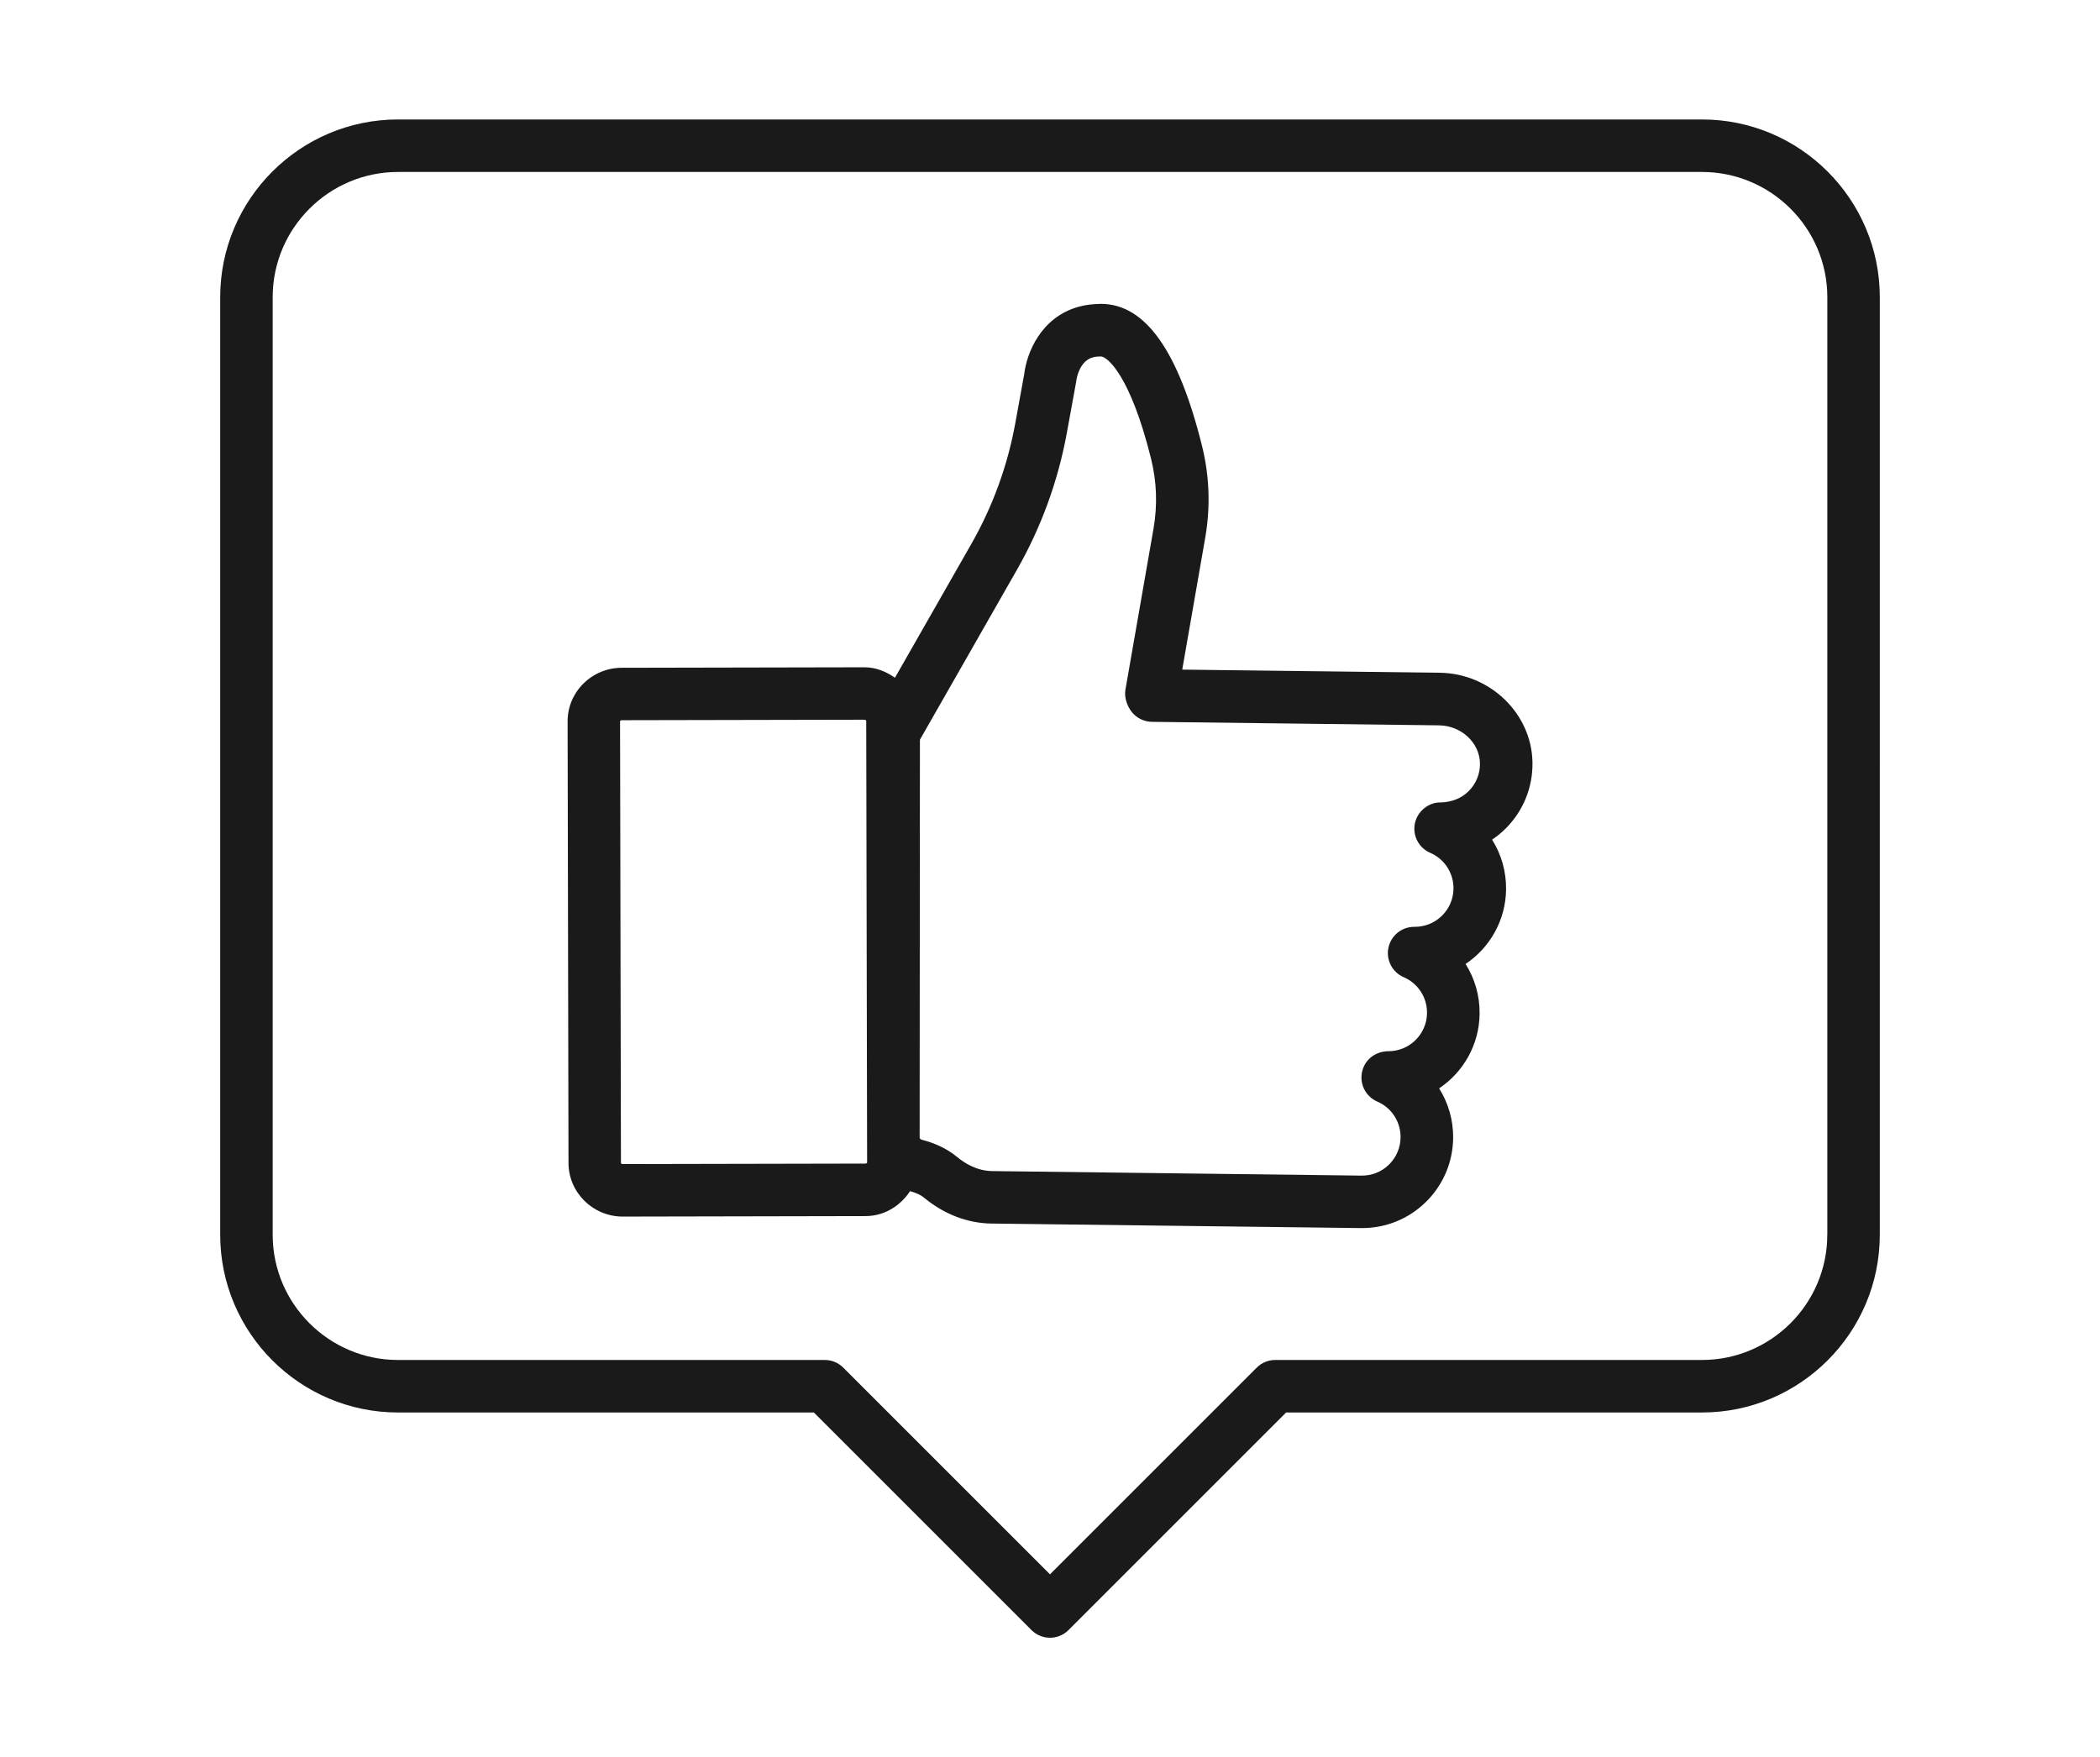 <?xml version="1.0" encoding="utf-8"?>
<!-- Generator: Adobe Illustrator 28.1.0, SVG Export Plug-In . SVG Version: 6.00 Build 0)  -->
<svg version="1.1" id="Layer_1" xmlns="http://www.w3.org/2000/svg" xmlns:xlink="http://www.w3.org/1999/xlink" x="0px" y="0px"
	 viewBox="0 0 51.5 43.1" style="enable-background:new 0 0 51.5 43.1;" xml:space="preserve">
<style type="text/css">
	.st0{fill:#1A1A1A;}
</style>
<g>
	<path class="st0" d="M37.582,18.695c-0.021-1.194-1.041-2.179-2.273-2.194l-6.316-0.077l0.564-3.236
		c0.131-0.754,0.105-1.513-0.08-2.256c-0.579-2.328-1.385-3.466-2.464-3.479c-0.196,0.003-0.379,0.021-0.55,0.068
		c-0.943,0.256-1.286,1.146-1.345,1.655l-0.219,1.205c-0.19,1.043-0.553,2.04-1.079,2.962l-1.872,3.28
		c-0.216-0.149-0.463-0.256-0.746-0.256c-0.001-0-0.002-0-0.002,0l-5.953,0.012
		c-0.352,0.001-0.684,0.137-0.934,0.382c-0.254,0.25-0.394,0.582-0.393,0.935l0.022,10.831
		c0.002,0.724,0.599,1.313,1.331,1.313c0,0,0.001,0,0.001,0l5.953-0.012c0.465-0.001,0.855-0.253,1.092-0.612
		c0.137,0.039,0.255,0.088,0.334,0.154c0.497,0.412,1.073,0.634,1.667,0.641l9.055,0.111c0.009,0,0.019,0,0.029,0
		c0.586,0,1.139-0.225,1.559-0.635c0.427-0.417,0.666-0.975,0.674-1.571c0.005-0.443-0.119-0.864-0.344-1.221
		c0.591-0.396,0.984-1.066,0.993-1.83c0.005-0.443-0.119-0.864-0.344-1.221c0.591-0.396,0.984-1.066,0.993-1.829
		c0.005-0.442-0.118-0.863-0.343-1.22c0.122-0.082,0.237-0.176,0.343-0.283
		C37.362,19.879,37.593,19.305,37.582,18.695z M21.223,28.54l-5.952,0.012c-0,0-0,0-0,0
		c-0.028,0-0.043-0.018-0.043-0.028l-0.022-10.831c0-0.017,0.025-0.028,0.042-0.028l5.952-0.012
		c0.026,0,0.043,0.018,0.043,0.028l0.022,10.831C21.265,28.522,21.25,28.54,21.223,28.54z M36.019,19.403
		c-0.182,0.183-0.424,0.271-0.683,0.279c-0.29-0.011-0.573,0.21-0.637,0.51c-0.064,0.3,0.093,0.604,0.374,0.725
		c0.352,0.152,0.577,0.498,0.572,0.881c-0.006,0.518-0.43,0.935-0.946,0.935c-0.006,0-0.013,0-0.019,0
		c-0.303,0-0.566,0.212-0.63,0.51c-0.064,0.3,0.093,0.604,0.374,0.725c0.352,0.152,0.577,0.498,0.572,0.881
		c-0.006,0.518-0.43,0.935-0.946,0.935c-0.004,0-0.008,0-0.011,0c-0.317,0.007-0.573,0.21-0.637,0.51
		c-0.064,0.3,0.093,0.604,0.374,0.725c0.352,0.152,0.576,0.498,0.571,0.881c-0.003,0.253-0.104,0.489-0.285,0.666
		c-0.181,0.177-0.419,0.272-0.673,0.269l-9.055-0.111c-0.373-0.004-0.674-0.19-0.861-0.345
		c-0.234-0.194-0.526-0.337-0.865-0.423c-0.027-0.007-0.055-0.027-0.055-0.057l0.007-9.756l2.376-4.162
		c0.599-1.049,1.012-2.183,1.228-3.369l0.224-1.228c0.002-0.013,0.005-0.034,0.007-0.046
		c0.003-0.019,0.062-0.48,0.406-0.573c0.054-0.015,0.116-0.022,0.185-0.022c0.004,0,0.008,0,0.011,0
		c0.158,0.002,0.724,0.466,1.23,2.503c0.141,0.568,0.162,1.147,0.061,1.723l-0.689,3.951
		c-0.032,0.184,0.043,0.404,0.161,0.549c0.12,0.147,0.3,0.234,0.491,0.236l7.041,0.086
		c0.543,0.007,0.993,0.424,1.002,0.93C36.299,18.977,36.201,19.221,36.019,19.403z"/>
	<path class="st0" d="M41.739,2.93H9.761c-2.405,0-4.361,1.956-4.361,4.361v22.993c0,2.405,1.956,4.361,4.361,4.361
		h10.198l5.336,5.336c0.126,0.126,0.29,0.189,0.455,0.189s0.33-0.063,0.455-0.189l5.336-5.336h10.198
		c2.405,0,4.361-1.956,4.361-4.361V7.291C46.1,4.887,44.144,2.93,41.739,2.93z M44.812,30.284
		c0,1.694-1.379,3.073-3.074,3.073H31.274c-0.171,0-0.335,0.068-0.455,0.189l-5.069,5.069l-5.069-5.069
		c-0.121-0.121-0.284-0.189-0.455-0.189H9.761c-1.695,0-3.074-1.379-3.074-3.073V7.291
		c0-1.694,1.379-3.073,3.074-3.073h31.978c1.695,0,3.074,1.379,3.074,3.073V30.284z"/>
</g>
</svg>
